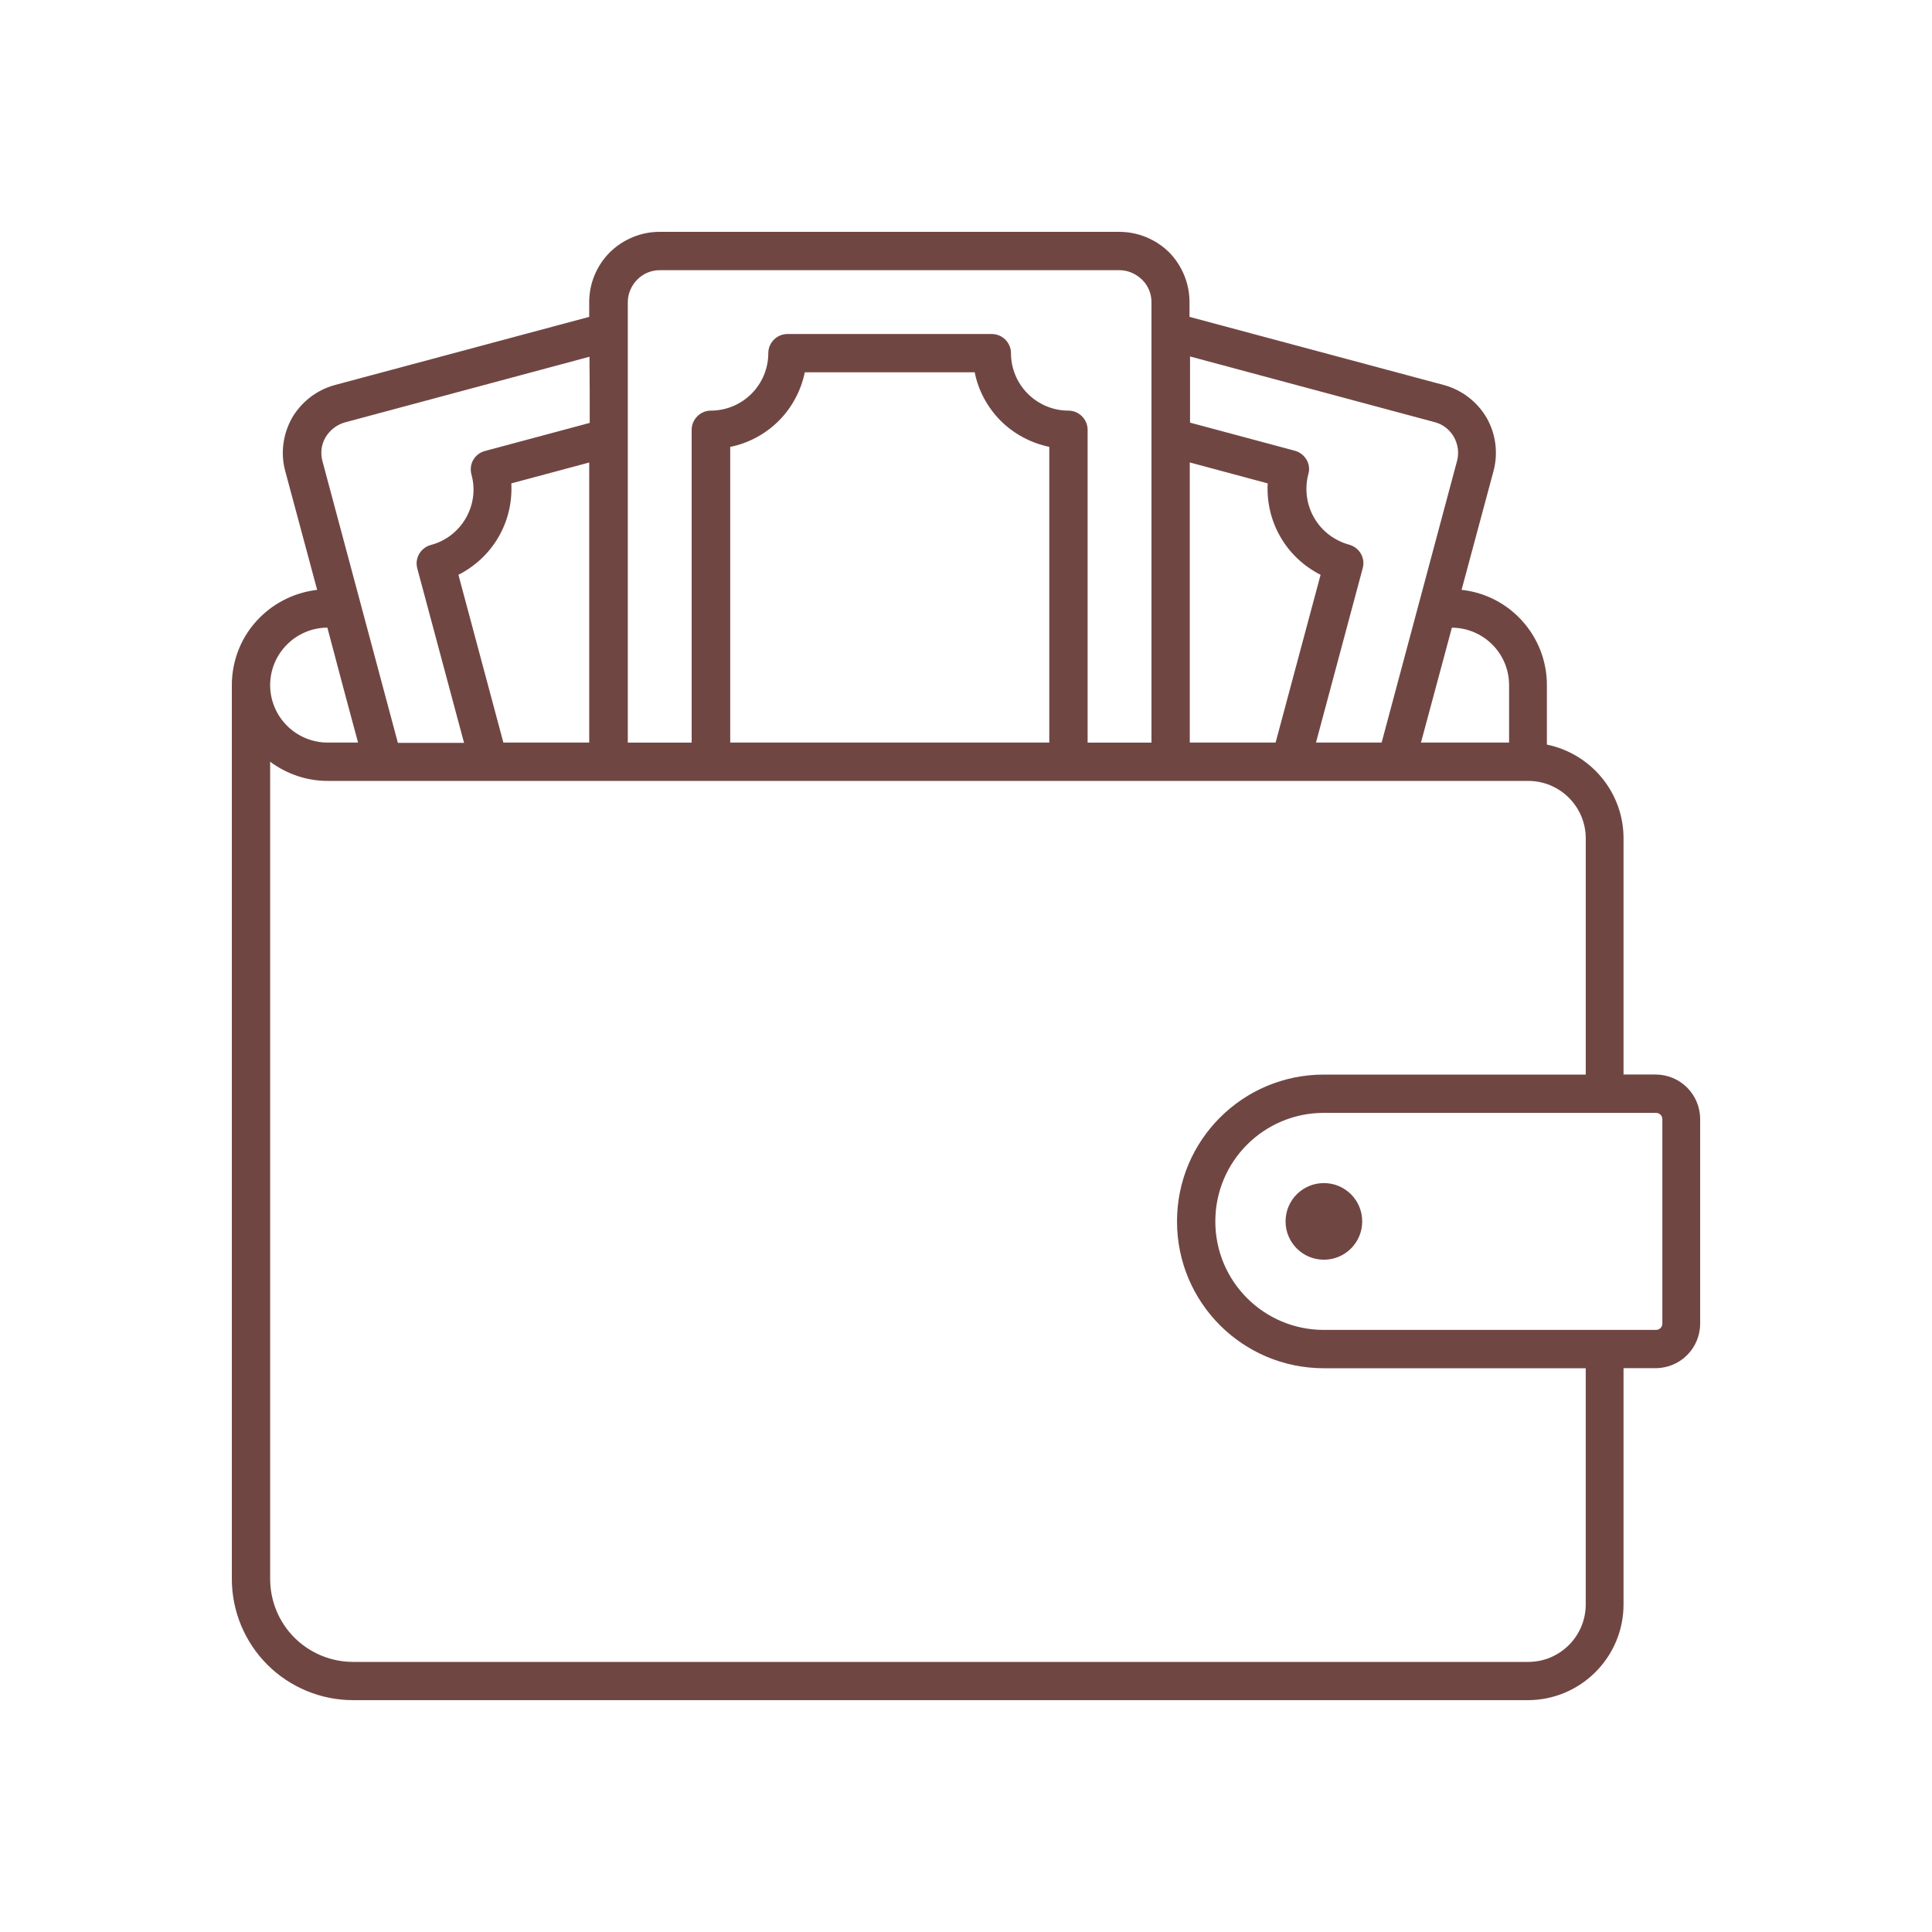 <?xml version="1.0" encoding="UTF-8"?> <svg xmlns="http://www.w3.org/2000/svg" viewBox="0 0 100.00 100.00" data-guides="{&quot;vertical&quot;:[],&quot;horizontal&quot;:[]}"><defs></defs><path fill="#704643" stroke="none" fill-opacity="1" stroke-width="1" stroke-opacity="1" color="rgb(51, 51, 51)" fill-rule="evenodd" id="tSvg144b46ddb6f" title="Path 1" d="M12 81.722C12 66.302 12 50.881 12 35.461C12 34.152 12.516 32.883 13.454 31.958C14.261 31.152 15.306 30.663 16.416 30.531C15.865 28.482 15.314 26.433 14.764 24.385C14.512 23.459 14.645 22.468 15.12 21.622C15.61 20.79 16.403 20.182 17.329 19.93C21.718 18.754 26.108 17.578 30.497 16.401C30.497 16.146 30.497 15.89 30.497 15.635C30.497 14.67 30.881 13.745 31.568 13.057C32.256 12.383 33.181 12 34.133 12C42.067 12 50 12 57.933 12C58.898 12 59.824 12.383 60.512 13.057C61.186 13.745 61.569 14.67 61.569 15.635C61.569 15.89 61.569 16.146 61.569 16.401C65.959 17.578 70.349 18.754 74.738 19.93C75.664 20.182 76.457 20.79 76.946 21.622C77.422 22.455 77.555 23.446 77.303 24.385C76.752 26.433 76.201 28.482 75.651 30.531C78.136 30.795 80.067 32.91 80.067 35.461C80.067 36.487 80.067 37.514 80.067 38.541C82.328 39.003 84.034 40.999 84.034 43.391C84.034 47.467 84.034 51.542 84.034 55.617C84.584 55.617 85.135 55.617 85.686 55.617C86.969 55.617 88 56.648 88 57.93C88 61.455 88 64.98 88 68.504C88 69.786 86.969 70.817 85.686 70.817C85.135 70.817 84.584 70.817 84.034 70.817C84.034 74.893 84.034 78.968 84.034 83.043C84.034 85.779 81.812 88 79.075 88C58.81 88 38.545 88 18.279 88C16.613 88 15.014 87.339 13.837 86.163C12.66 84.986 11.999 83.387 12 81.722ZM16.945 32.487C16.165 32.487 15.411 32.805 14.856 33.36C14.301 33.915 13.983 34.668 13.983 35.461C13.983 36.254 14.301 37.008 14.856 37.563C15.411 38.118 16.165 38.435 16.958 38.435C17.483 38.435 18.007 38.435 18.532 38.435C17.998 36.453 17.465 34.47 16.945 32.487ZM30.511 23.936C29.162 24.297 27.814 24.659 26.465 25.02C26.518 25.985 26.293 26.95 25.804 27.796C25.314 28.641 24.587 29.316 23.728 29.752C24.504 32.646 25.279 35.541 26.055 38.436C27.536 38.436 29.017 38.436 30.498 38.436C30.498 33.603 30.498 28.769 30.498 23.936C30.502 23.936 30.506 23.936 30.511 23.936ZM54.311 38.436C54.311 33.334 54.311 28.232 54.311 23.13C53.372 22.932 52.486 22.469 51.798 21.782C51.111 21.094 50.635 20.209 50.45 19.27C47.519 19.27 44.588 19.27 41.657 19.27C41.458 20.222 40.995 21.094 40.308 21.782C39.62 22.469 38.734 22.945 37.796 23.13C37.796 28.232 37.796 33.334 37.796 38.436C43.305 38.436 48.814 38.436 54.311 38.436ZM61.583 23.936C61.583 28.769 61.583 33.603 61.583 38.436C63.064 38.436 64.545 38.436 66.025 38.436C66.801 35.541 67.577 32.647 68.353 29.752C67.493 29.316 66.766 28.642 66.277 27.796C65.787 26.95 65.563 25.985 65.616 25.02C64.267 24.659 62.918 24.297 61.583 23.936ZM78.11 38.436C78.11 37.445 78.11 36.453 78.11 35.462C78.11 33.823 76.788 32.501 75.149 32.488C74.615 34.471 74.082 36.453 73.549 38.436C75.069 38.436 76.59 38.436 78.11 38.436ZM68.524 68.836C74.254 68.836 79.983 68.836 85.713 68.836C85.898 68.836 86.043 68.691 86.043 68.506C86.043 64.981 86.043 61.457 86.043 57.932C86.043 57.747 85.898 57.602 85.713 57.602C79.983 57.602 74.254 57.602 68.524 57.602C65.417 57.602 62.905 60.113 62.905 63.219C62.905 66.325 65.417 68.836 68.524 68.836ZM68.524 61.236C69.622 61.236 70.508 62.122 70.508 63.219C70.508 64.316 69.622 65.202 68.524 65.202C67.427 65.202 66.541 64.316 66.541 63.219C66.541 62.122 67.427 61.236 68.524 61.236ZM71.513 38.436C72.813 33.581 74.113 28.726 75.413 23.871C75.532 23.448 75.466 22.998 75.254 22.615C75.03 22.232 74.673 21.954 74.249 21.848C70.032 20.716 65.814 19.584 61.596 18.451C61.596 19.593 61.596 20.734 61.596 21.875C63.403 22.36 65.21 22.844 67.017 23.329C67.268 23.395 67.493 23.567 67.625 23.791C67.757 24.016 67.797 24.294 67.718 24.545C67.519 25.311 67.625 26.118 68.022 26.805C68.419 27.492 69.067 27.981 69.833 28.193C70.362 28.338 70.68 28.88 70.534 29.409C69.728 32.418 68.921 35.427 68.115 38.436C69.256 38.436 70.397 38.436 71.513 38.436ZM30.511 18.465C26.293 19.598 22.075 20.73 17.857 21.862C17.434 21.981 17.077 22.259 16.852 22.629C16.628 23.012 16.575 23.461 16.694 23.884C17.994 28.74 19.294 33.595 20.594 38.45C21.736 38.45 22.877 38.45 24.019 38.45C23.212 35.441 22.406 32.432 21.599 29.423C21.454 28.894 21.771 28.352 22.3 28.207C23.067 28.008 23.715 27.506 24.111 26.819C24.508 26.131 24.614 25.325 24.402 24.559C24.336 24.308 24.363 24.03 24.495 23.805C24.627 23.581 24.839 23.409 25.103 23.343C26.91 22.858 28.717 22.373 30.524 21.889C30.524 20.747 30.524 19.606 30.511 18.465ZM82.078 55.62C82.078 51.544 82.078 47.469 82.078 43.394C82.078 41.755 80.742 40.42 79.103 40.42C58.388 40.42 37.673 40.42 16.958 40.42C15.874 40.42 14.843 40.063 13.983 39.428C13.983 53.527 13.983 67.625 13.983 81.724C13.983 82.861 14.433 83.958 15.239 84.764C16.046 85.57 17.143 86.02 18.28 86.02C38.554 86.02 58.828 86.02 79.102 86.02C80.742 86.02 82.077 84.685 82.077 83.046C82.077 78.97 82.077 74.895 82.077 70.82C77.559 70.82 73.042 70.82 68.524 70.82C64.32 70.82 60.922 67.423 60.922 63.22C60.922 59.017 64.32 55.62 68.524 55.62C73.042 55.62 77.56 55.62 82.078 55.62ZM59.6 38.437C59.6 30.837 59.6 23.237 59.6 15.637C59.6 15.201 59.428 14.778 59.111 14.474C58.794 14.17 58.384 13.985 57.948 13.985C50.014 13.985 42.081 13.985 34.148 13.985C33.711 13.985 33.288 14.157 32.984 14.474C32.68 14.778 32.495 15.201 32.495 15.637C32.495 23.237 32.495 30.837 32.495 38.437C33.597 38.437 34.699 38.437 35.8 38.437C35.8 33.04 35.8 27.643 35.8 22.246C35.8 21.704 36.25 21.254 36.792 21.254C37.586 21.254 38.339 20.937 38.895 20.382C39.45 19.827 39.767 19.073 39.767 18.28C39.767 18.016 39.873 17.765 40.058 17.58C40.243 17.395 40.494 17.289 40.759 17.289C44.285 17.289 47.811 17.289 51.337 17.289C51.601 17.289 51.852 17.395 52.037 17.58C52.222 17.765 52.328 18.016 52.328 18.28C52.328 19.073 52.645 19.827 53.201 20.382C53.756 20.937 54.51 21.254 55.303 21.254C55.845 21.254 56.295 21.704 56.295 22.246C56.295 27.643 56.295 33.04 56.295 38.437C57.397 38.437 58.498 38.437 59.6 38.437Z" style=""></path></svg> 